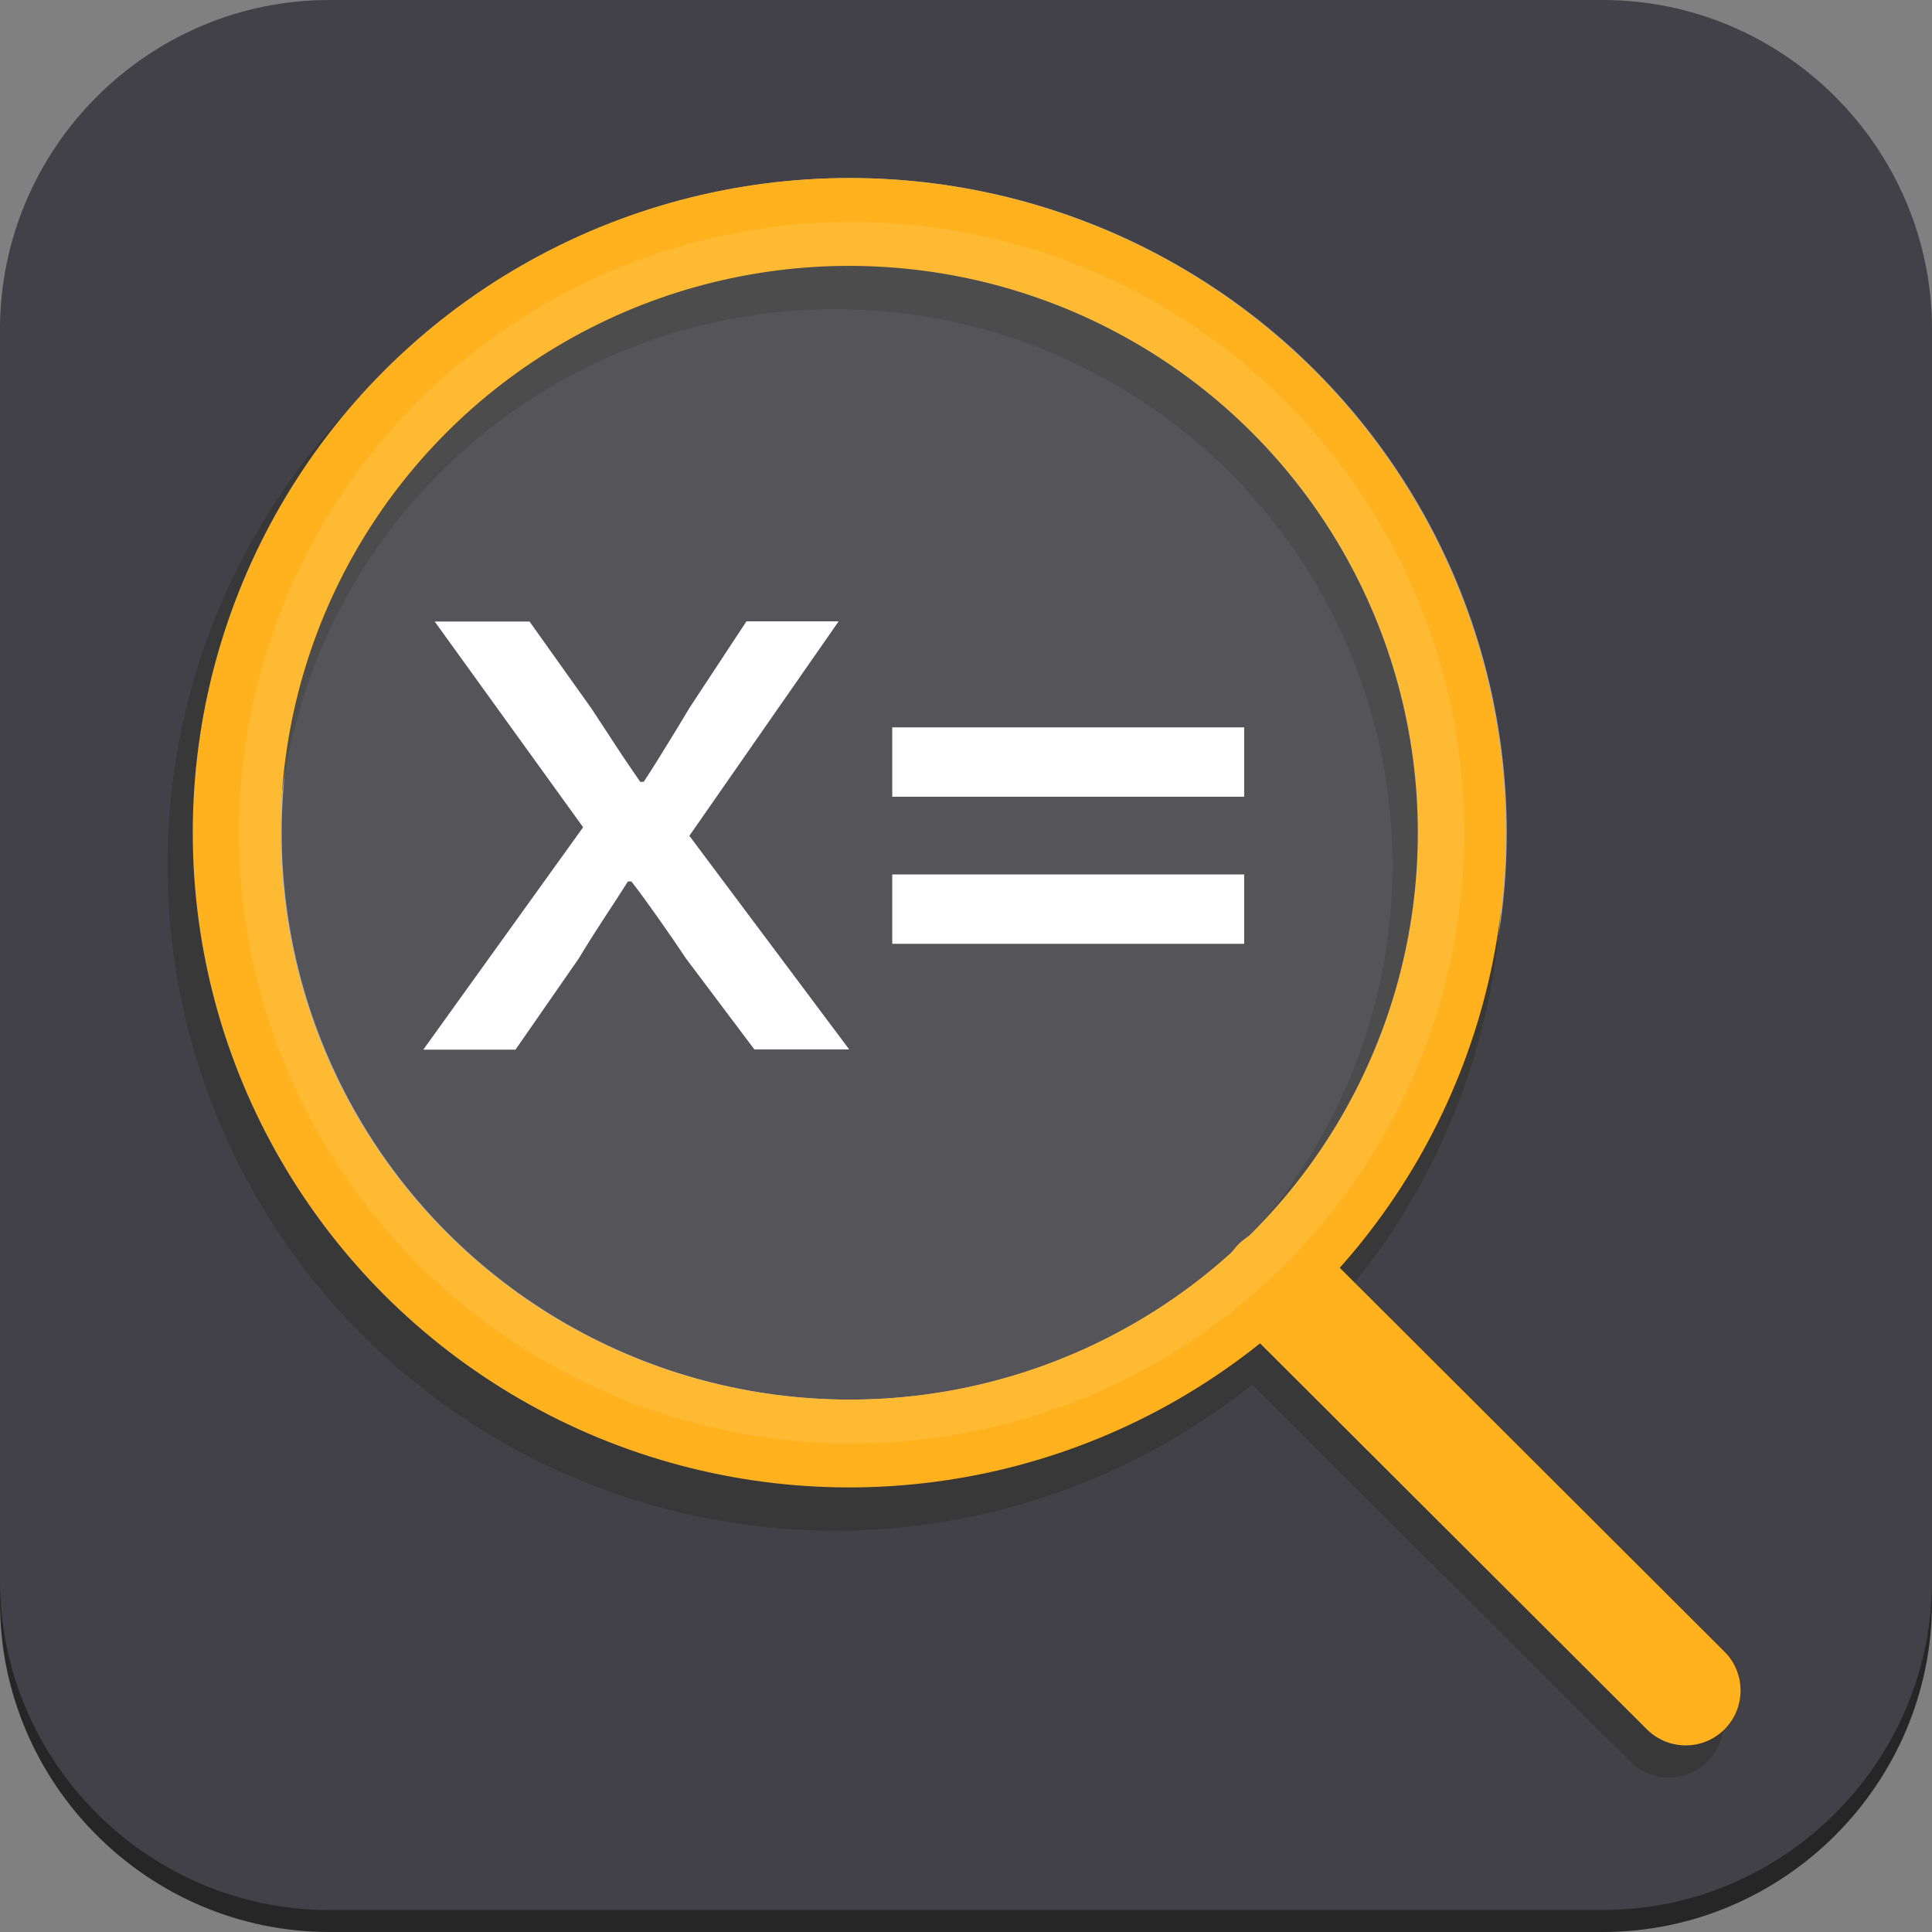 <svg xmlns="http://www.w3.org/2000/svg" width="64" height="64" viewBox="0 0 88 88">
  <rect x="0" y="0" width="88" height="88" fill="#808080" stroke="none"/>
  <style>.grey{stroke-miterlimit:10;fill:none;stroke:#383838;stroke-width:5;stroke-linecap:round}</style>
  <path d="M73 88H15C6.75 88 0 81.25 0 73V15.78c0-8.25 6.75-15 15-15h58c8.25 0 15 6.75 15 15V73c0 8.25-6.75 15-15 15z" fill="#262626"/>
  <path d="M73 87H15C6.75 87 0 80.25 0 72V15C0 6.75 6.75 0 15 0h58c8.25 0 15 6.75 15 15v57c0 8.25-6.75 15-15 15z" fill="#414147"/>
  <ellipse cx="38.73" cy="37.93" rx="27.9" ry="27.82" fill="#414147" stroke="#b1b1b1" stroke-width="4" stroke-miterlimit="10"/>
  <path class="grey" d="M57.41 59.91l18.6 18.55"/>
  <ellipse class="grey" cx="38.03" cy="39.4" rx="27.9" ry="27.82"/>
  <path fill="none" stroke="#ffb21e" stroke-width="5" stroke-linecap="round" stroke-miterlimit="10" d="M58.18 58.44L76.78 77"/>
  <path d="M41.14 33.63h15.03v2.16H41.14zm0 6.7h15.03v2.16H41.14z" fill="#fff" stroke="#fff" stroke-miterlimit="10"/>
  <path d="M26.56 37.68l-6.76-9.37h4.32l2.84 3.99c.35.53.71 1.08 1.08 1.65.37.57.75 1.12 1.12 1.66h.16c.35-.53.7-1.09 1.06-1.68.36-.58.7-1.14 1.02-1.68L34 28.3h4.2l-6.8 9.77 7.28 9.73h-4.32l-3.12-4.15c-.37-.56-.77-1.14-1.2-1.75-.43-.61-.85-1.2-1.28-1.75h-.16c-.37.59-.75 1.16-1.12 1.73-.37.57-.75 1.16-1.12 1.78l-2.88 4.15h-4.2l7.28-10.13z" fill="#fff"/>
  <ellipse cx="38.68" cy="37.93" rx="27.9" ry="27.82" fill="none" stroke="#ffb21e" stroke-width="4" stroke-miterlimit="10"/>
  <ellipse cx="38.79" cy="37.93" rx="27.9" ry="27.82" opacity=".1" fill="#fff"/>
</svg>
